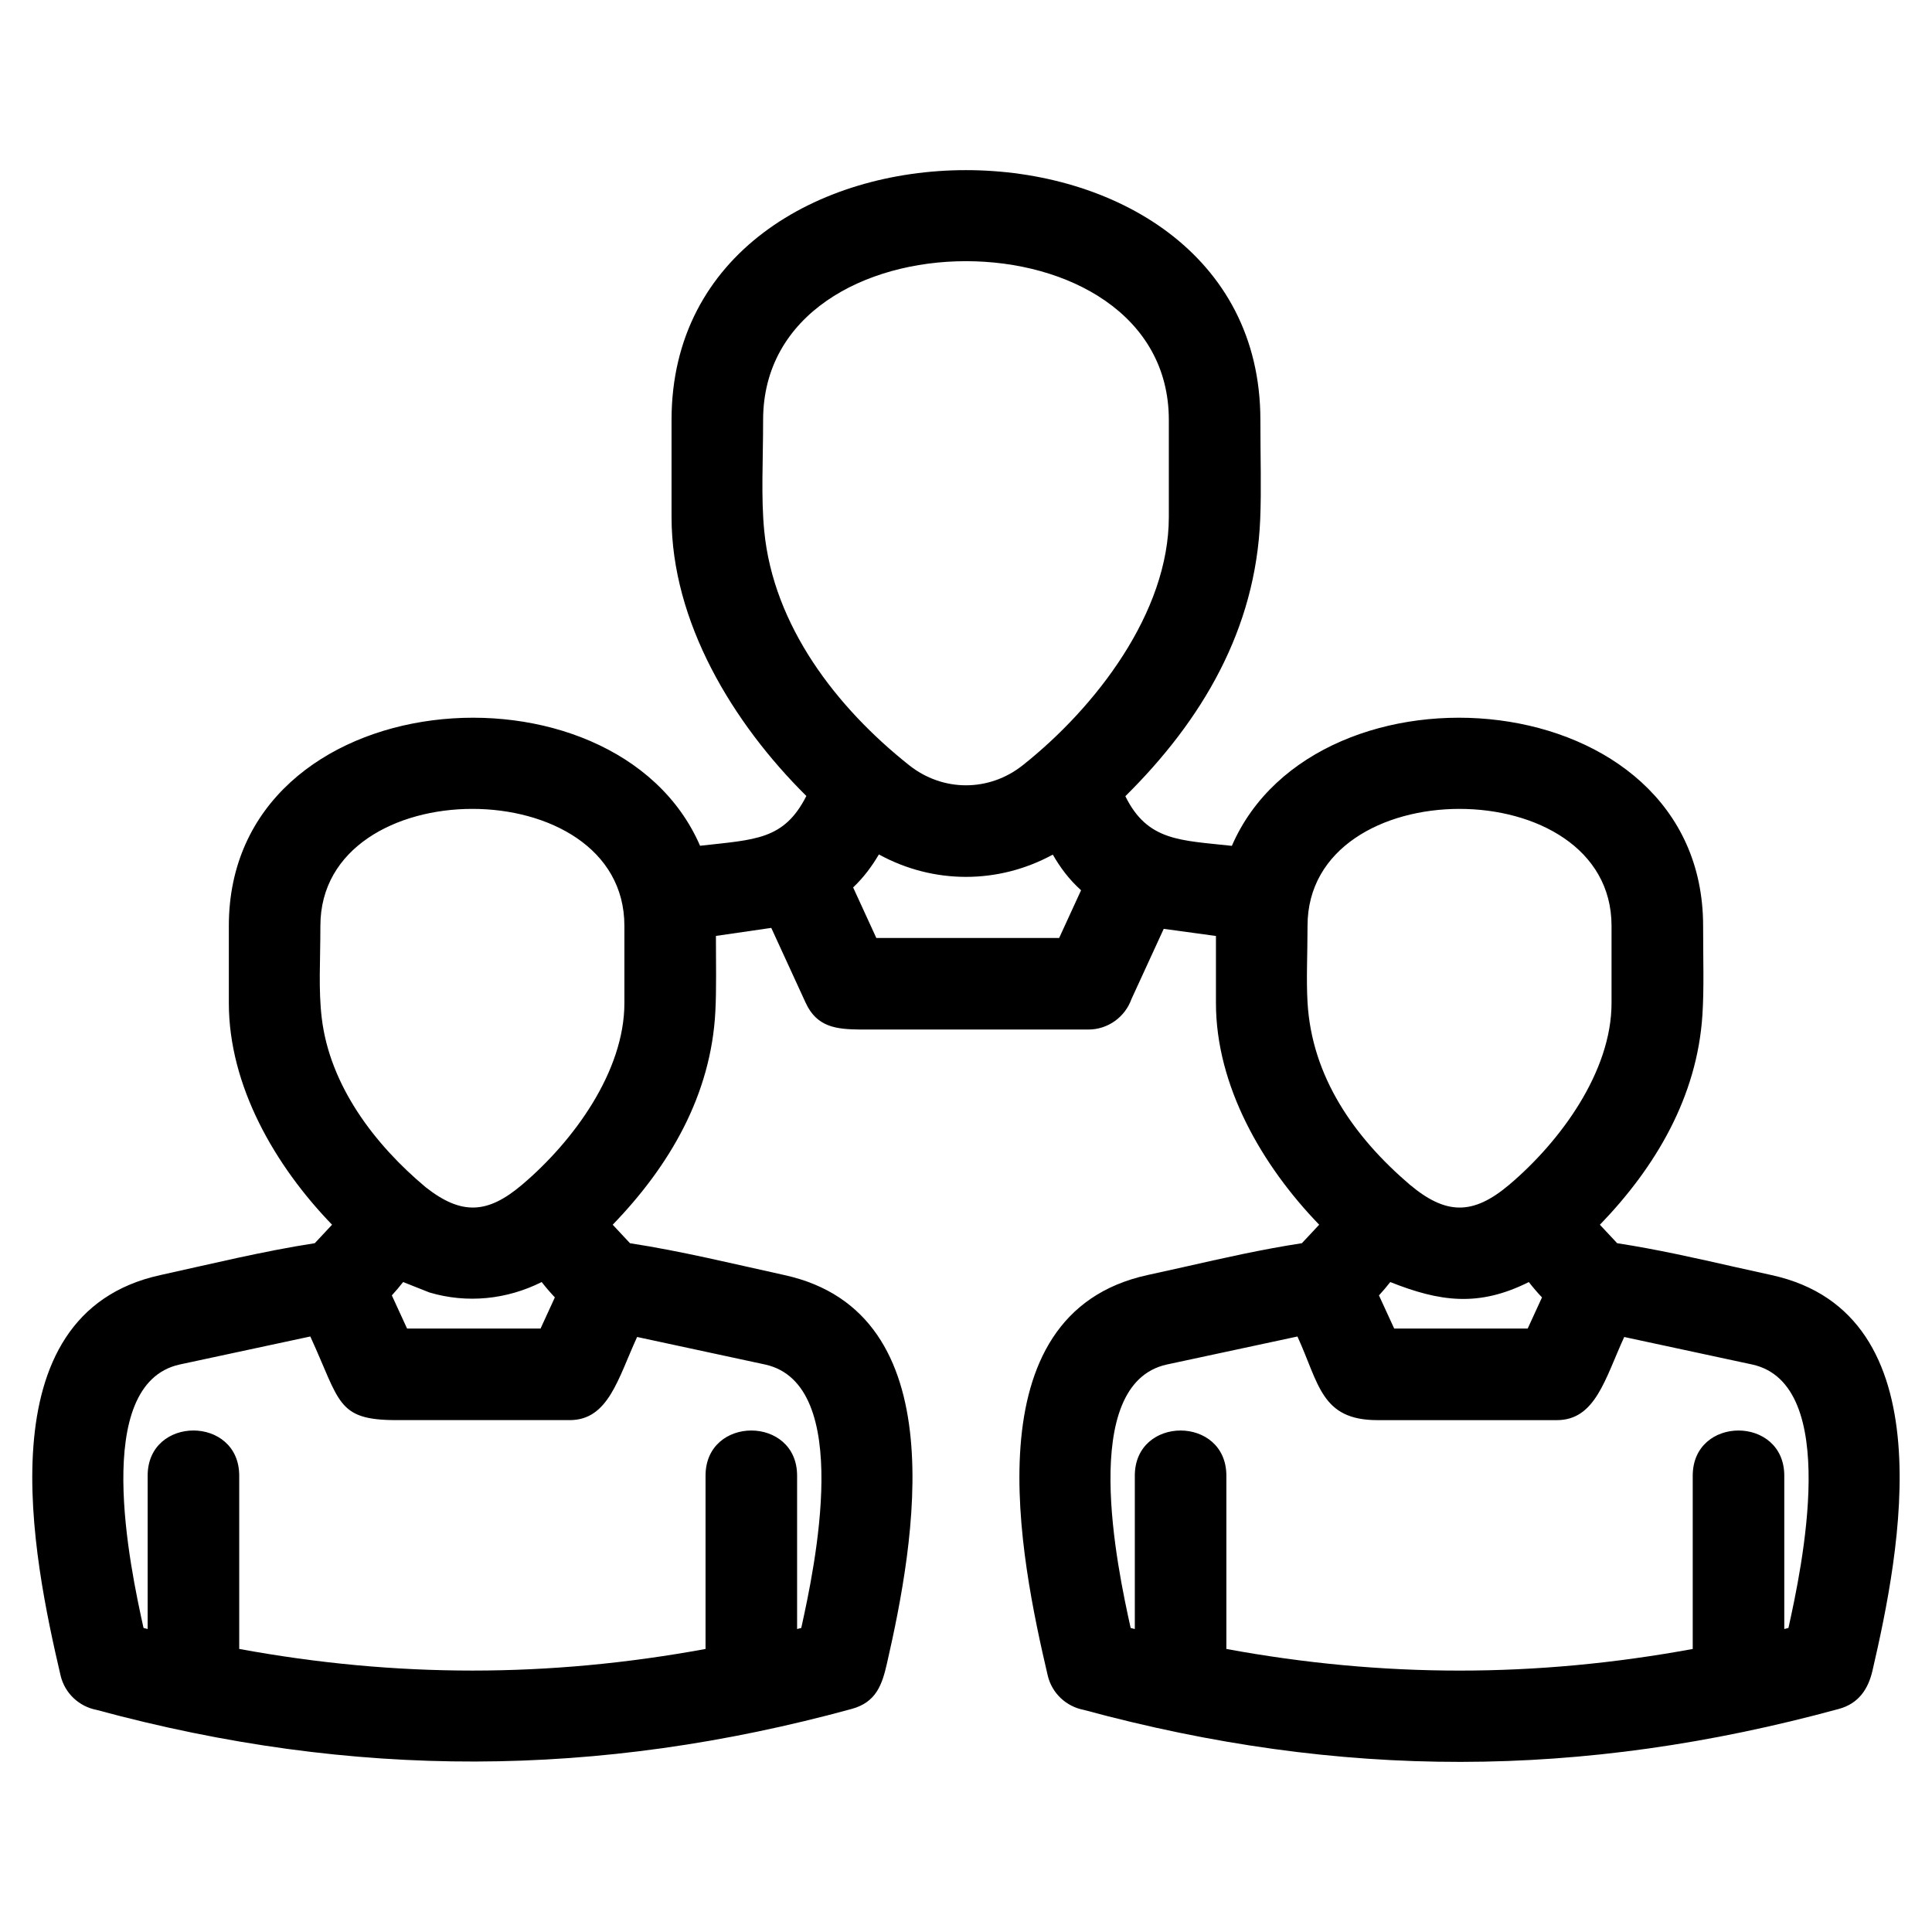 <?xml version="1.0" encoding="UTF-8"?>
<!-- Uploaded to: ICON Repo, www.svgrepo.com, Generator: ICON Repo Mixer Tools -->
<svg fill="#000000" width="800px" height="800px" version="1.1" viewBox="144 144 512 512" xmlns="http://www.w3.org/2000/svg">
 <path d="m415.05 346.79c19.281-15.301 38.703-40.434 38.703-65.797v-25.699c0-56.102-107.52-56.109-107.52 0 0 11.109-0.578 20.352 0.297 29.395 2.434 25.16 19.133 46.809 38.406 62.102 8.938 7.094 21.18 7.094 30.109 0zm-167.21 140.5 4.039 8.789h35.375l3.789-8.254c-1.25-1.328-2.41-2.68-3.492-4.07-9.258 4.648-19.793 5.719-29.734 2.766l-6.984-2.766c-0.941 1.207-1.93 2.379-2.992 3.535zm65.004 11.016c-5.074 11.051-7.621 22.039-17.859 22.039h-45.898c-15.895 0-14.875-4.797-22.852-22.164l-34.656 7.434c-23.469 5.231-13.055 53.93-9.543 69.805l1.094 0.281v-40.625c0-15.973 24.266-15.973 24.266 0v45.91c41.578 7.644 82.004 7.644 123.58 0.008v-45.914c0-15.973 24.266-15.973 24.266 0v40.625l1.102-0.281c3.512-15.875 13.926-64.574-9.543-69.805l-33.961-7.309zm-143.27 98.828c-4.559-0.875-8.406-4.34-9.531-9.156-7.184-30.816-20.805-95.707 26.422-106.06 13.609-2.988 27.184-6.332 40.953-8.457l4.582-4.898c-15.145-15.66-27.355-36.805-27.355-58.754v-20.445c0-65.082 102.36-73.113 124.88-21.23 14.602-1.652 22.23-1.488 28.168-13.188-19.535-19.363-35.727-46.148-35.727-73.949v-25.699c0-88.281 156.05-88.281 156.05 0 0 9.961 0.281 18.387-0.047 26.309-1.207 29.211-15.352 53.215-35.738 73.395 5.902 12.008 14.703 11.652 28.223 13.156 22.504-51.914 124.89-43.879 124.89 21.207 0 9.031 0.27 16.508-0.184 23.582-1.387 21.66-12.352 40.293-27.172 55.621l4.574 4.891c10.703 1.652 20.902 3.965 31.293 6.32 1.512 0.34 2.684 0.613 9.664 2.141 46.594 10.207 33.953 73.551 26.707 104.82-1.129 4.891-3.676 8.719-8.914 10.145-68.348 18.645-132.11 18.691-200.14 0.242-4.559-0.875-8.406-4.344-9.527-9.156-7.184-30.812-20.809-95.707 26.414-106.06 6.574-1.441 8.23-1.816 9.676-2.141 10.344-2.344 20.504-4.652 31.277-6.309l4.586-4.902c-15.145-15.66-27.359-36.805-27.359-58.754v-17.762l-13.84-1.891-8.559 18.633c-1.68 4.688-6.16 8.051-11.426 8.051h-60.488c-6.176-0.078-11.426-0.547-14.426-7.109l-9.105-19.828-14.668 2.129c0 7.582 0.16 13.984-0.148 20.004-1.141 22.125-12.086 40.891-27.207 56.531l4.582 4.902c13.77 2.117 27.344 5.461 40.953 8.449 45.664 10.004 34.438 71.031 27.145 102.91-1.273 5.559-2.797 10.277-9.355 12.062-67.133 18.352-132 18.727-200.14 0.242zm87.266-138.48c9.52 7.461 16.395 7.035 25.504-0.68 13.621-11.527 27.129-29.992 27.129-48.164v-20.445c0-41.332-80.566-41.34-80.566 0 0 9.254-0.543 16.875 0.363 24.438 2.141 17.93 14.051 33.551 27.57 44.848zm252.6 28.641 4.039 8.789h35.375l3.789-8.254c-1.25-1.328-2.41-2.68-3.492-4.07-13.371 6.711-23.672 5.172-36.715 0-0.945 1.207-1.934 2.379-3 3.535zm64.996 11.02c-5.07 11.043-7.617 22.035-17.848 22.035h-47.562c-14.949 0-15.453-9.668-21.191-22.164l-34.656 7.434c-23.469 5.231-13.055 53.93-9.543 69.805l1.102 0.281v-40.625c0-15.973 24.262-15.973 24.262 0v45.914c41.578 7.641 82.004 7.641 123.59 0v-45.914c0-15.973 24.262-15.973 24.262 0v40.625l1.102-0.281c3.512-15.875 13.926-64.574-9.543-69.805l-33.965-7.301zm-56.887-40.418c9.551 8.02 16.711 8.27 26.41 0.07 13.613-11.52 27.117-29.996 27.117-48.156v-20.445c0-41.332-80.566-41.34-80.566 0 0 7.559-0.355 14.02 0 20.25 1.129 19.75 12.371 35.727 27.039 48.281zm-147.46-78.719 6.148 13.395h48.449l5.809-12.645c-3.176-2.852-5.535-6.047-7.492-9.449-14.441 7.883-31.656 7.867-46.086-0.043-1.832 3.113-4 6.059-6.824 8.742z"/>
</svg>